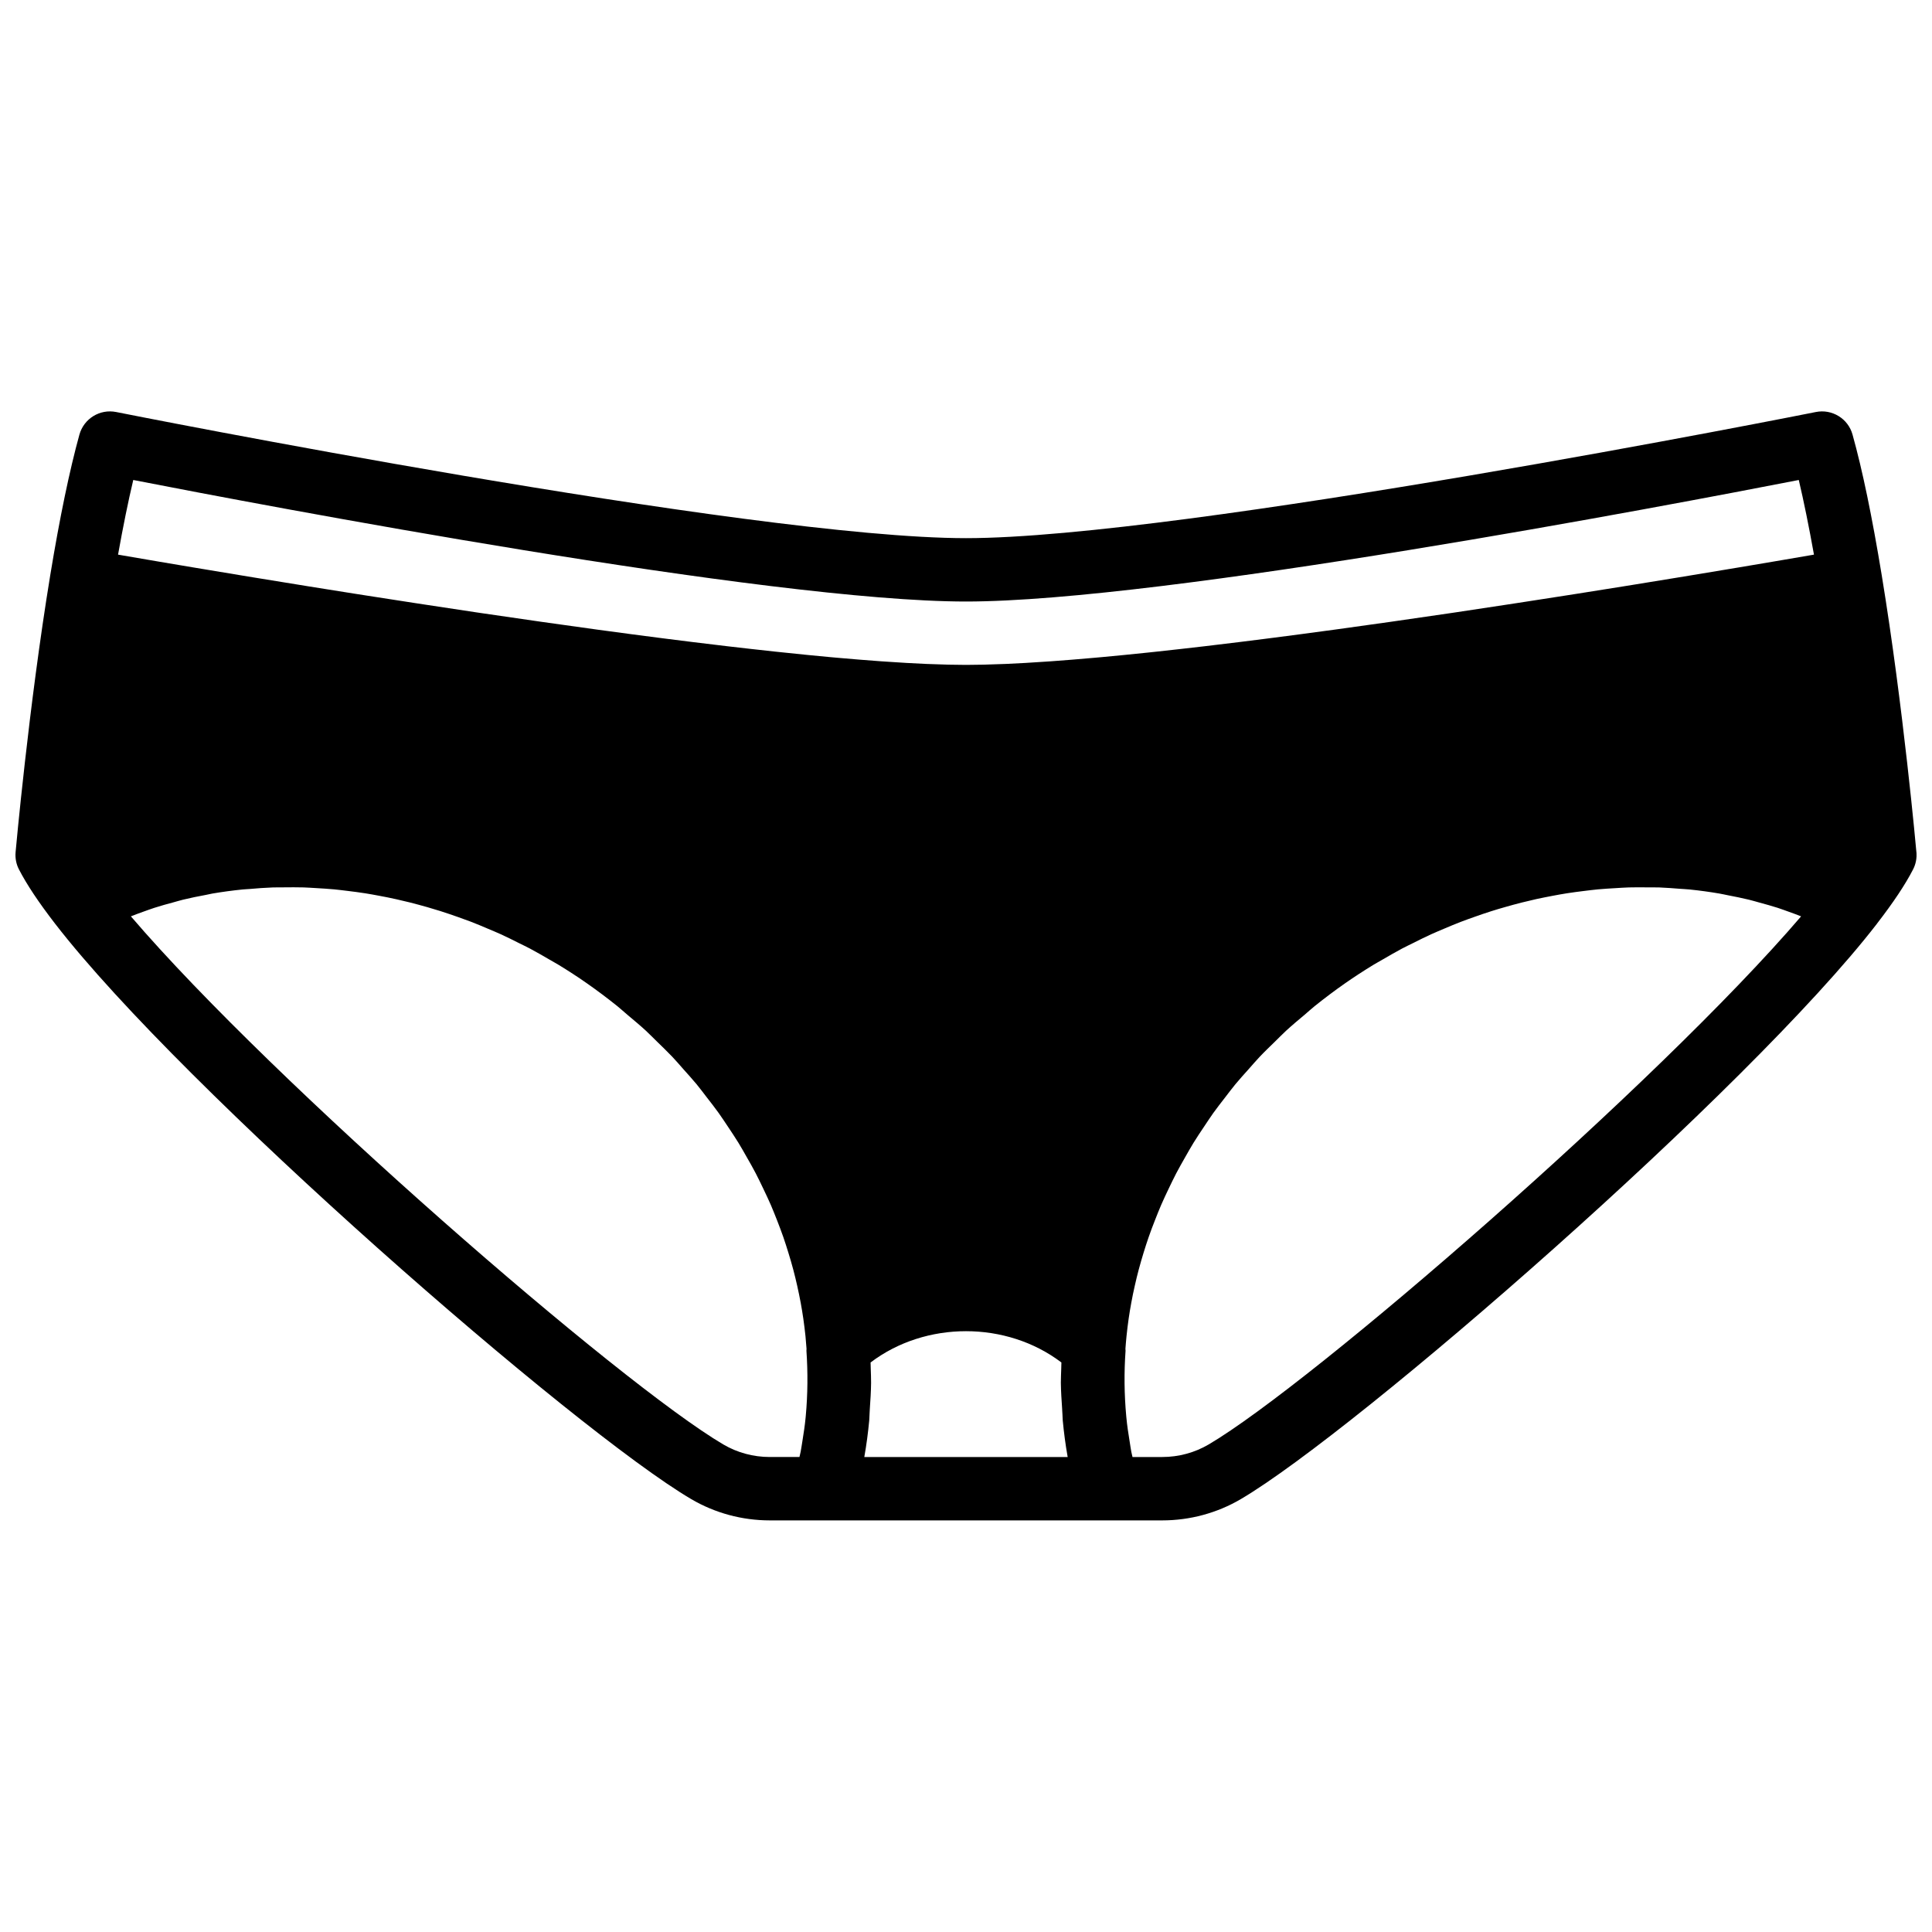 <?xml version="1.0" encoding="UTF-8"?>
<!-- Uploaded to: ICON Repo, www.iconrepo.com, Generator: ICON Repo Mixer Tools -->
<svg width="800px" height="800px" version="1.1" viewBox="144 144 512 512" xmlns="http://www.w3.org/2000/svg">
 <defs>
  <clipPath id="a">
   <path d="m148.09 253h503.81v294h-503.81z"/>
  </clipPath>
 </defs>
 <g clip-path="url(#a)">
  <path d="m464.3 526.8c-3.695 2.176-7.953 3.324-12.316 3.324h-7.859c-0.094-0.461-0.219-0.914-0.312-1.367-0.176-0.914-0.293-1.832-0.445-2.746-0.344-2.109-0.672-4.223-0.871-6.383-0.02-0.148-0.027-0.309-0.043-0.469-0.512-5.633-0.582-11.387-0.168-17.223 0-0.023-0.016-0.043-0.008-0.066 0.008-0.145-0.027-0.285-0.027-0.43 0.086-1.105 0.168-2.215 0.285-3.324 0.16-1.555 0.344-3.098 0.57-4.652 0.203-1.395 0.43-2.785 0.691-4.18 0.277-1.539 0.594-3.074 0.949-4.609 0.309-1.387 0.645-2.781 1.016-4.168 0.402-1.52 0.848-3.039 1.309-4.551 0.43-1.375 0.855-2.746 1.336-4.106 0.52-1.512 1.09-3.004 1.68-4.5 0.527-1.344 1.059-2.695 1.637-4.031 0.637-1.477 1.336-2.945 2.039-4.414 0.633-1.32 1.262-2.629 1.934-3.93 0.762-1.453 1.578-2.891 2.391-4.316 0.73-1.285 1.453-2.57 2.227-3.832 0.875-1.418 1.812-2.812 2.746-4.207 0.824-1.23 1.629-2.465 2.492-3.684 1-1.387 2.066-2.746 3.117-4.106 0.906-1.168 1.781-2.352 2.727-3.496 1.125-1.367 2.336-2.684 3.527-4.019 0.965-1.094 1.906-2.191 2.914-3.258 1.293-1.371 2.672-2.68 4.031-4.008 0.992-0.965 1.949-1.965 2.981-2.914 1.578-1.449 3.25-2.844 4.914-4.238 0.887-0.758 1.738-1.535 2.652-2.277 2.621-2.098 5.324-4.137 8.117-6.086 2.43-1.695 4.906-3.293 7.398-4.82 0.84-0.512 1.695-0.965 2.535-1.461 1.68-0.973 3.352-1.949 5.059-2.856 1.039-0.547 2.098-1.047 3.148-1.57 1.527-0.773 3.062-1.535 4.617-2.242 1.133-0.52 2.285-0.988 3.426-1.477 1.484-0.629 2.973-1.258 4.477-1.832 1.199-0.461 2.41-0.887 3.617-1.316 1.461-0.52 2.93-1.023 4.398-1.488 1.246-0.395 2.481-0.762 3.731-1.113 1.461-0.422 2.922-0.816 4.391-1.188 1.262-0.316 2.519-0.613 3.777-0.898 1.473-0.316 2.941-0.613 4.41-0.887 1.258-0.238 2.519-0.465 3.777-0.664 1.488-0.234 2.973-0.422 4.453-0.605 1.25-0.152 2.492-0.312 3.742-0.43 1.52-0.141 3.031-0.227 4.543-0.316 1.211-0.07 2.418-0.16 3.621-0.195 1.594-0.051 3.172-0.023 4.762-0.016 1.113 0.008 2.238-0.008 3.348 0.023 1.855 0.07 3.703 0.219 5.543 0.363 0.824 0.066 1.664 0.09 2.484 0.176 2.637 0.27 5.258 0.629 7.859 1.074 0.758 0.125 1.504 0.312 2.258 0.453 1.859 0.363 3.703 0.723 5.535 1.168 0.973 0.234 1.922 0.527 2.887 0.789 1.59 0.438 3.176 0.863 4.738 1.367 1.023 0.328 2.023 0.715 3.031 1.066 1.082 0.387 2.148 0.781 3.215 1.203-37.969 44.359-129.73 123.92-157.01 139.96zm-91.25 3.324c0.574-3.223 1-6.457 1.305-9.695 0.051-0.547 0.039-1.094 0.082-1.629 0.027-0.277 0.027-0.555 0.043-0.832 0.016-0.195 0.023-0.387 0.031-0.582 0.16-2.309 0.312-4.617 0.336-6.934 0.02-1.234-0.066-2.477-0.09-3.719-0.008-0.555-0.027-1.109-0.043-1.664 14.57-11.051 36.008-11.051 50.566 0-0.027 0.562-0.035 1.117-0.043 1.68-0.023 1.234-0.109 2.469-0.102 3.703 0.027 2.316 0.188 4.625 0.344 6.934 0.012 0.195 0.02 0.387 0.027 0.582 0.023 0.277 0.023 0.555 0.051 0.832 0.043 0.535 0.031 1.082 0.082 1.629 0.305 3.238 0.73 6.473 1.305 9.695zm-37.355-3.324c-27.281-16.039-119.04-95.598-157.01-139.96 1.09-0.43 2.191-0.84 3.301-1.234 0.973-0.344 1.938-0.707 2.922-1.023 1.637-0.531 3.297-0.984 4.961-1.43 0.891-0.242 1.754-0.512 2.652-0.73 1.992-0.488 4.016-0.891 6.047-1.266 0.59-0.109 1.16-0.262 1.746-0.363 2.629-0.445 5.281-0.805 7.953-1.074 0.594-0.066 1.199-0.074 1.805-0.125 2.066-0.188 4.148-0.336 6.238-0.414 0.965-0.031 1.941-0.008 2.914-0.023 1.73-0.016 3.469-0.035 5.215 0.016 1.082 0.035 2.176 0.117 3.266 0.176 1.629 0.094 3.266 0.195 4.902 0.344 1.152 0.109 2.301 0.262 3.453 0.398 1.586 0.191 3.164 0.395 4.754 0.645 1.164 0.184 2.34 0.402 3.516 0.621 1.562 0.285 3.125 0.598 4.688 0.949 1.176 0.262 2.352 0.539 3.527 0.832 1.551 0.395 3.106 0.812 4.648 1.25 1.168 0.336 2.328 0.68 3.496 1.051 1.551 0.496 3.098 1.023 4.652 1.57 1.133 0.402 2.266 0.805 3.391 1.234 1.57 0.605 3.133 1.258 4.695 1.93 1.074 0.453 2.156 0.898 3.231 1.387 1.621 0.738 3.227 1.535 4.82 2.344 0.992 0.492 1.98 0.957 2.965 1.477 1.754 0.934 3.484 1.938 5.215 2.945 0.797 0.473 1.602 0.898 2.391 1.379 2.504 1.527 4.981 3.133 7.406 4.828 2.797 1.949 5.5 3.988 8.121 6.086 0.914 0.742 1.762 1.52 2.652 2.277 1.664 1.395 3.344 2.789 4.922 4.238 1.023 0.949 1.98 1.949 2.981 2.914 1.352 1.328 2.731 2.637 4.031 4.008 1.008 1.066 1.949 2.164 2.914 3.258 1.191 1.336 2.391 2.652 3.527 4.019 0.938 1.145 1.82 2.328 2.719 3.496 1.059 1.359 2.125 2.719 3.117 4.106 0.871 1.219 1.676 2.453 2.5 3.684 0.934 1.395 1.863 2.789 2.738 4.207 0.781 1.262 1.492 2.547 2.223 3.832 0.824 1.426 1.641 2.863 2.394 4.316 0.68 1.301 1.301 2.609 1.934 3.93 0.703 1.469 1.402 2.938 2.047 4.414 0.57 1.336 1.109 2.688 1.637 4.031 0.582 1.496 1.152 2.988 1.68 4.5 0.469 1.359 0.906 2.731 1.328 4.106 0.469 1.512 0.914 3.031 1.316 4.551 0.371 1.387 0.699 2.781 1.016 4.168 0.344 1.535 0.664 3.07 0.949 4.609 0.254 1.395 0.488 2.785 0.688 4.18 0.219 1.555 0.414 3.098 0.574 4.652 0.109 1.109 0.199 2.219 0.277 3.324 0 0.145-0.027 0.285-0.02 0.43 0 0.023-0.016 0.043-0.008 0.066 0.402 5.836 0.344 11.59-0.168 17.223-0.016 0.16-0.023 0.32-0.043 0.469-0.199 2.16-0.535 4.273-0.871 6.383-0.152 0.914-0.277 1.832-0.453 2.746-0.086 0.453-0.211 0.906-0.312 1.367h-7.859c-4.356 0-8.613-1.148-12.309-3.324zm64.301-223.39c52.332 0 186.47-25.531 220.7-32.207 1.336 5.676 2.68 12.285 4.023 19.781-0.219 0.035-0.414 0.066-0.629 0.109-2.438 0.422-5.117 0.875-7.894 1.352-0.773 0.125-1.52 0.262-2.316 0.395-2.891 0.488-5.981 1.008-9.172 1.547-0.922 0.148-1.836 0.309-2.785 0.461-3.285 0.555-6.719 1.125-10.254 1.703-0.965 0.16-1.941 0.32-2.922 0.48-3.629 0.594-7.371 1.207-11.219 1.828-1.102 0.18-2.227 0.355-3.34 0.539-3.922 0.629-7.93 1.27-12.02 1.914-0.973 0.152-1.965 0.301-2.945 0.461-4.281 0.672-8.633 1.352-13.051 2.023-0.855 0.137-1.727 0.27-2.586 0.395-4.625 0.707-9.285 1.414-13.996 2.117-0.527 0.074-1.059 0.152-1.586 0.234-4.727 0.699-9.473 1.387-14.234 2.066-0.445 0.066-0.898 0.133-1.344 0.195-4.879 0.695-9.746 1.375-14.594 2.039-0.703 0.094-1.418 0.191-2.125 0.285-4.727 0.645-9.418 1.27-14.07 1.863-0.758 0.102-1.52 0.203-2.285 0.293-4.586 0.59-9.109 1.145-13.57 1.672-0.789 0.102-1.57 0.195-2.352 0.285-4.398 0.512-8.707 1-12.922 1.453-0.754 0.086-1.512 0.16-2.266 0.242-4.207 0.438-8.305 0.852-12.262 1.211-0.629 0.059-1.25 0.109-1.879 0.168-3.996 0.352-7.859 0.672-11.547 0.934-0.461 0.031-0.906 0.066-1.367 0.09-3.746 0.262-7.332 0.473-10.68 0.613-0.277 0.008-0.531 0.016-0.801 0.027-3.465 0.141-6.742 0.227-9.707 0.227-2.961 0-6.238-0.086-9.703-0.227-0.27-0.012-0.523-0.02-0.801-0.027-3.348-0.141-6.941-0.352-10.688-0.613-0.453-0.023-0.898-0.059-1.367-0.09-3.68-0.262-7.551-0.582-11.547-0.934-0.621-0.059-1.242-0.109-1.883-0.168-3.953-0.359-8.051-0.773-12.258-1.219-0.746-0.074-1.504-0.148-2.258-0.234-4.215-0.453-8.523-0.941-12.926-1.453-0.777-0.09-1.566-0.191-2.348-0.285-4.461-0.527-8.984-1.082-13.578-1.672-0.758-0.09-1.52-0.191-2.285-0.293-4.652-0.594-9.344-1.219-14.074-1.863-0.703-0.094-1.41-0.191-2.113-0.285-4.856-0.664-9.727-1.344-14.594-2.039-0.453-0.062-0.898-0.129-1.352-0.195-4.754-0.68-9.508-1.367-14.227-2.066-0.527-0.082-1.066-0.16-1.594-0.234-4.703-0.703-9.371-1.41-13.988-2.117-0.867-0.125-1.73-0.258-2.59-0.395-4.414-0.672-8.766-1.352-13.055-2.023-0.984-0.148-1.965-0.309-2.941-0.461-4.106-0.645-8.125-1.293-12.062-1.922-1.094-0.176-2.184-0.352-3.258-0.531-3.856-0.621-7.617-1.234-11.262-1.828-0.984-0.16-1.949-0.32-2.914-0.48-3.543-0.578-6.977-1.148-10.254-1.703-0.949-0.152-1.863-0.312-2.785-0.461-3.199-0.539-6.289-1.059-9.18-1.547-0.789-0.133-1.535-0.27-2.309-0.395-2.789-0.477-5.457-0.93-7.894-1.352-0.215-0.043-0.41-0.074-0.629-0.109 1.336-7.473 2.68-14.09 4.031-19.781 34.219 6.676 168.35 32.207 220.68 32.207zm251.87 66.43c-0.031-0.387-3.465-38.602-9.184-73.371v-0.008c-2.578-15.645-5.106-27.844-7.742-37.293-1.168-4.231-5.426-6.844-9.73-5.977-1.672 0.336-167.93 33.426-225.21 33.426-57.273 0-223.54-33.09-225.21-33.426-4.324-0.867-8.562 1.746-9.746 5.984-2.594 9.383-5.207 21.926-7.734 37.285v0.008c-5.711 34.77-9.145 72.984-9.18 73.371-0.141 1.586 0.168 3.191 0.91 4.602 2.074 4.004 5.195 8.691 9.539 14.324 0 0.008 0.008 0.008 0.008 0.008 33.98 44 137.82 134.42 168.6 152.51 6.273 3.688 13.477 5.637 20.824 5.637h103.98c7.344 0 14.559-1.949 20.832-5.637 30.773-18.094 134.62-108.51 168.6-152.5v-0.016c4.352-5.633 7.473-10.32 9.539-14.324 0.738-1.41 1.051-3.016 0.914-4.602z" fill-rule="evenodd"/>
 </g>
</svg>